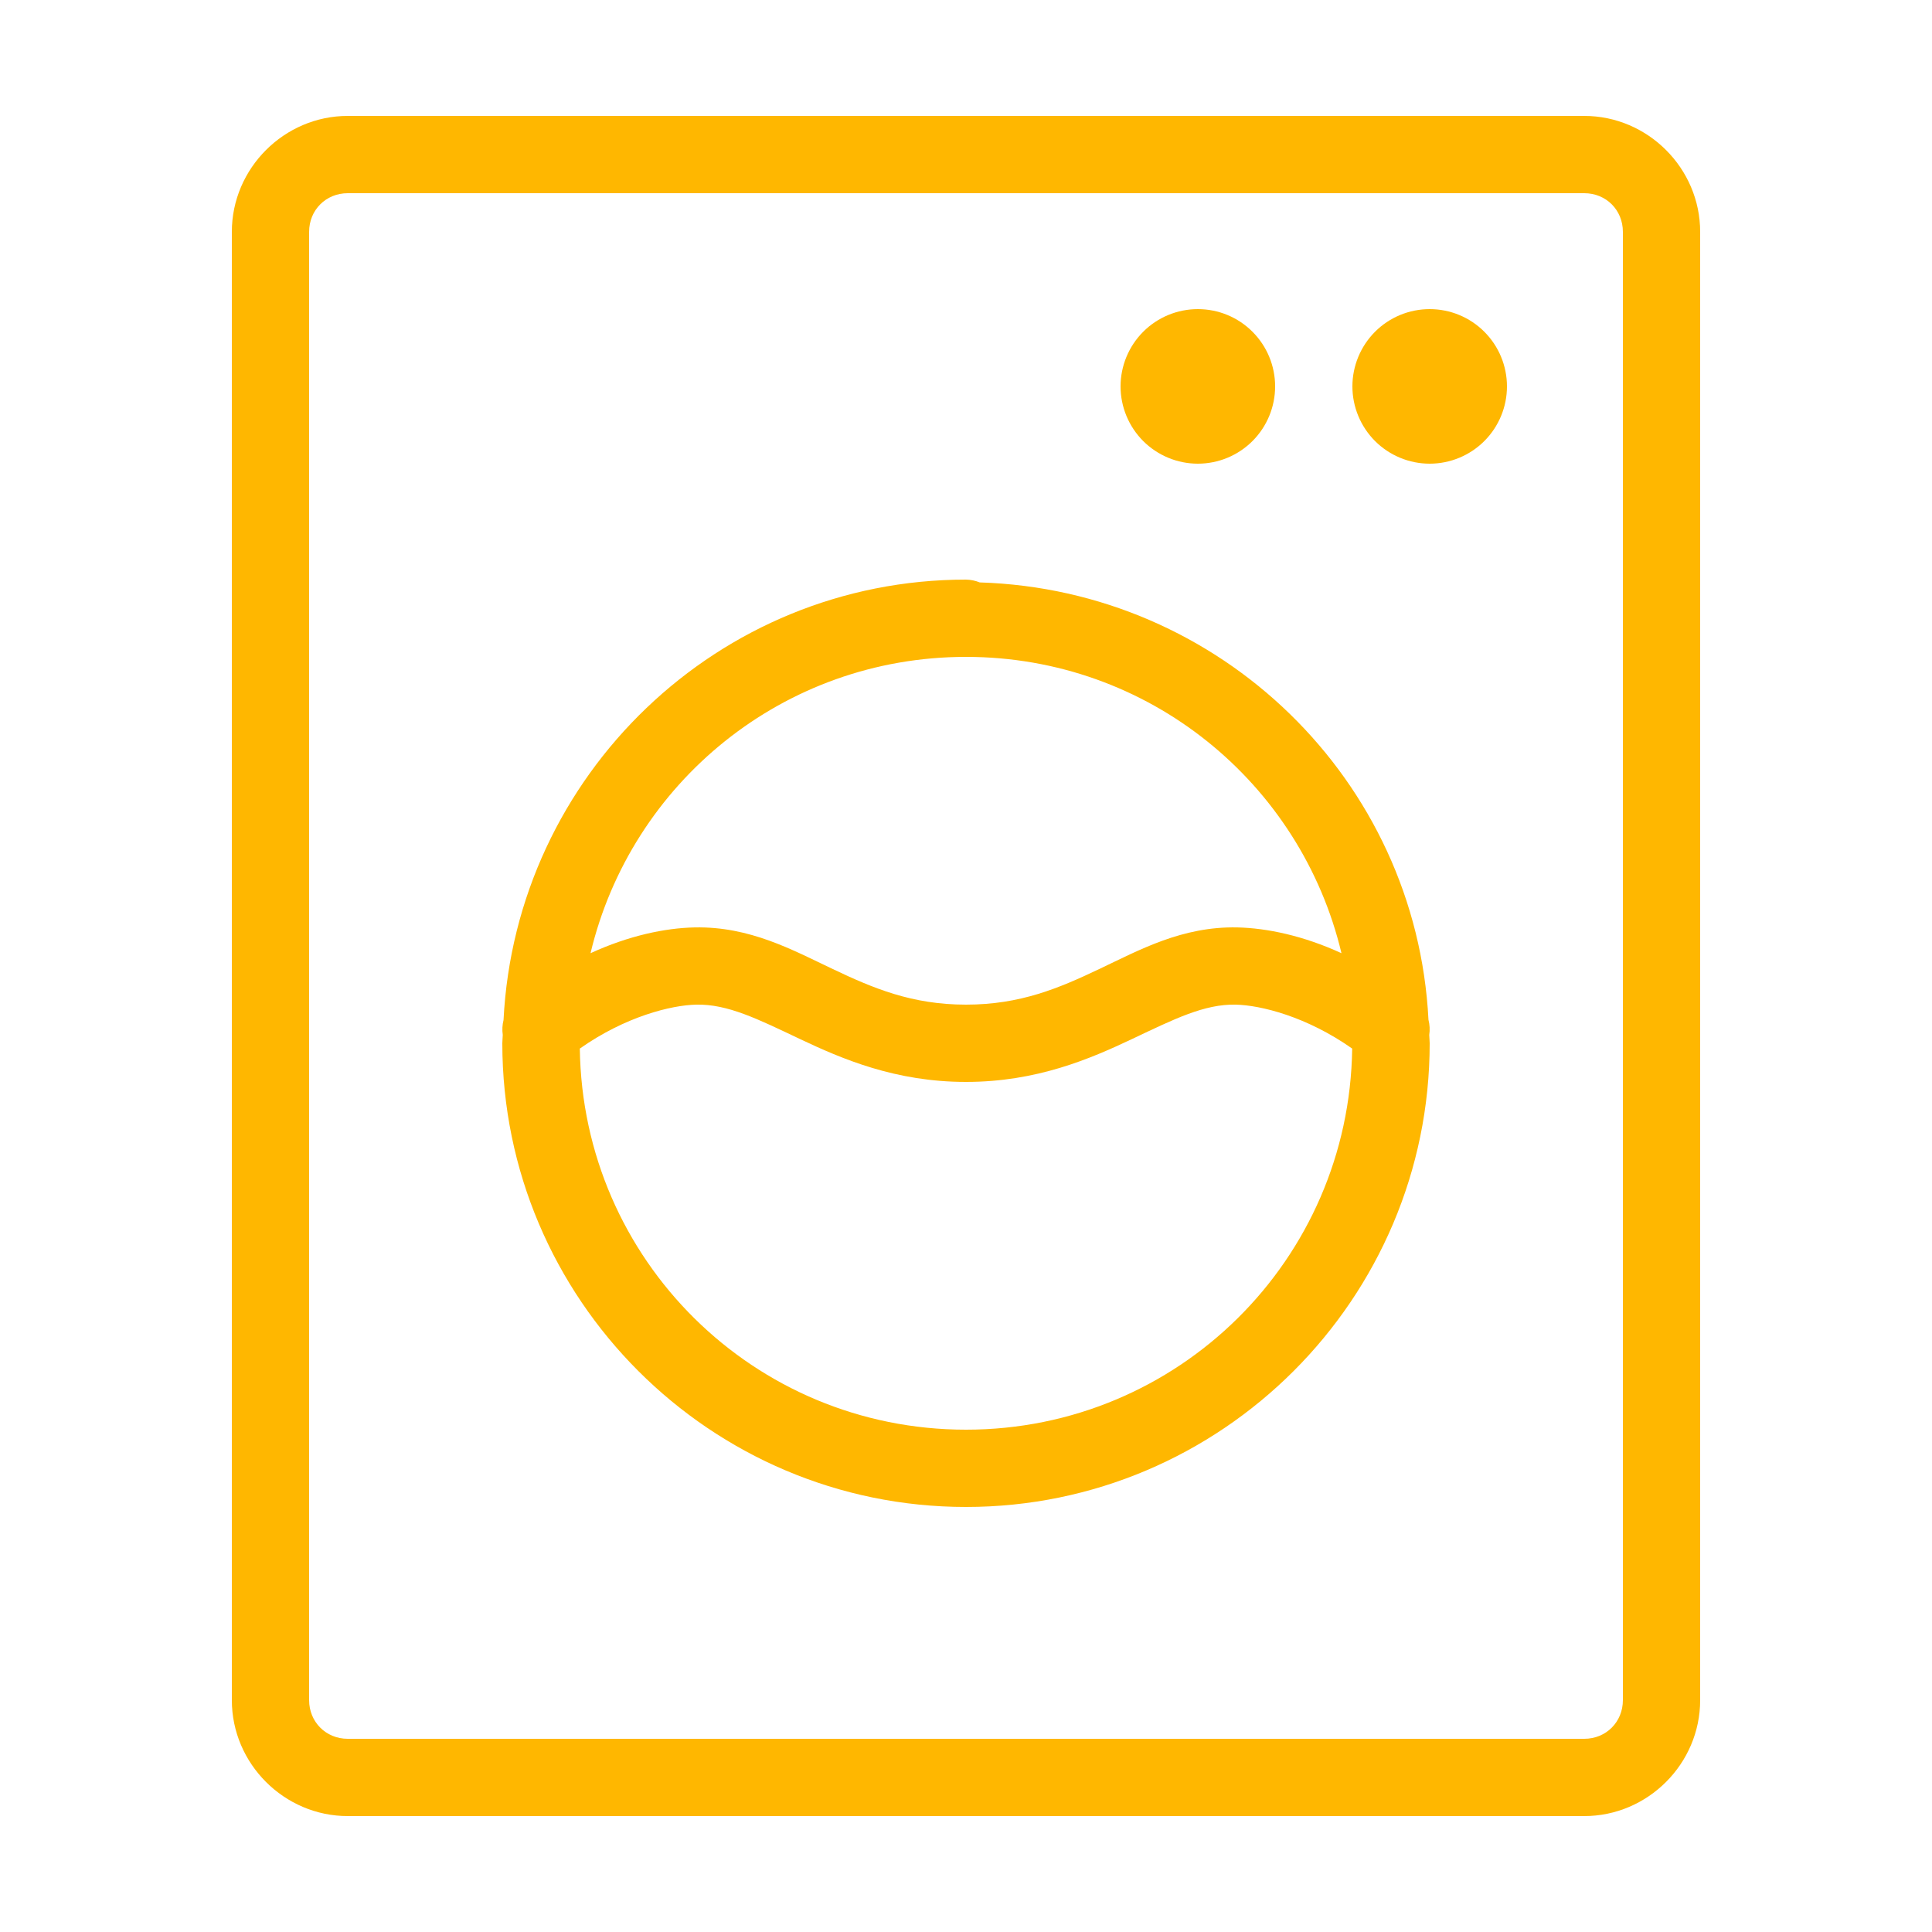 <svg width="35" height="35" viewBox="0 0 35 35" fill="none" xmlns="http://www.w3.org/2000/svg">
<path d="M6.3 2.1C5.149 2.1 4.2 3.049 4.2 4.2V30.8C4.2 31.951 5.149 32.9 6.3 32.9H28.7C29.852 32.9 30.8 31.951 30.8 30.8V4.2C30.8 3.049 29.852 2.1 28.7 2.1H6.3ZM6.3 3.5H28.7C29.096 3.5 29.4 3.804 29.4 4.2V30.8C29.4 31.195 29.096 31.5 28.7 31.5H6.3C5.905 31.5 5.6 31.195 5.6 30.8V4.2C5.6 3.804 5.905 3.5 6.3 3.5ZM21.7 5.6C21.329 5.6 20.973 5.747 20.71 6.01C20.448 6.273 20.3 6.629 20.3 7C20.3 7.371 20.448 7.727 20.71 7.99C20.973 8.252 21.329 8.4 21.7 8.4C22.072 8.4 22.428 8.252 22.69 7.99C22.953 7.727 23.1 7.371 23.1 7C23.1 6.629 22.953 6.273 22.69 6.01C22.428 5.747 22.072 5.6 21.7 5.6ZM25.9 5.6C25.529 5.6 25.173 5.747 24.91 6.01C24.648 6.273 24.5 6.629 24.5 7C24.5 7.371 24.648 7.727 24.91 7.99C25.173 8.252 25.529 8.4 25.9 8.4C26.271 8.4 26.628 8.252 26.89 7.99C27.153 7.727 27.3 7.371 27.3 7C27.3 6.629 27.153 6.273 26.89 6.01C26.628 5.747 26.271 5.6 25.9 5.6ZM17.5 10.5C13.011 10.5 9.344 14.044 9.122 18.479C9.1 18.567 9.095 18.658 9.108 18.748C9.107 18.799 9.1 18.849 9.1 18.9C9.1 23.531 12.869 27.3 17.5 27.3C22.13 27.3 25.9 23.531 25.9 18.9C25.9 18.849 25.893 18.8 25.892 18.75C25.906 18.657 25.901 18.564 25.878 18.473C25.657 14.131 22.114 10.686 17.749 10.551C17.67 10.519 17.585 10.502 17.5 10.5ZM17.5 11.9C20.81 11.9 23.568 14.185 24.302 17.268C23.609 16.95 22.951 16.813 22.415 16.801C21.416 16.78 20.641 17.21 19.912 17.556C19.183 17.902 18.484 18.2 17.5 18.2C16.517 18.2 15.818 17.902 15.088 17.556C14.359 17.21 13.585 16.781 12.586 16.801H12.585C12.048 16.812 11.391 16.95 10.698 17.268C11.432 14.185 14.189 11.9 17.5 11.9ZM12.614 18.2C12.614 18.2 12.615 18.2 12.615 18.2C13.181 18.188 13.725 18.459 14.488 18.821C15.252 19.183 16.221 19.6 17.5 19.6C18.779 19.6 19.748 19.183 20.512 18.821C21.276 18.459 21.819 18.188 22.385 18.2C22.84 18.21 23.673 18.416 24.496 18.996C24.445 22.825 21.34 25.9 17.5 25.9C13.658 25.9 10.556 22.825 10.504 18.996C11.327 18.416 12.16 18.209 12.614 18.2Z" fill="#FFB700"/>
</svg>
